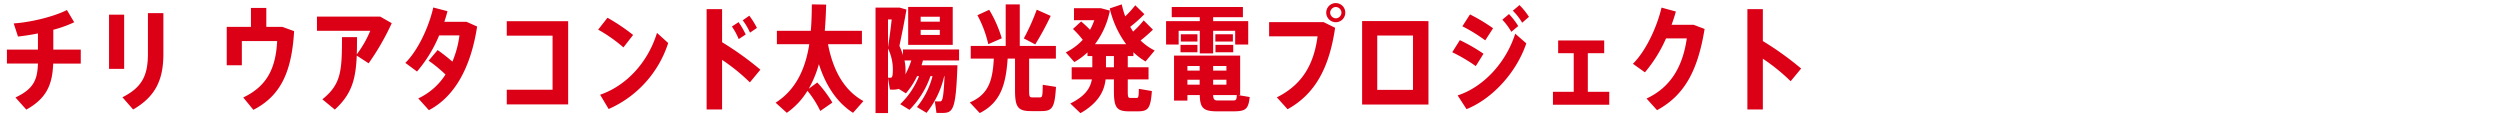 <svg xmlns="http://www.w3.org/2000/svg" xmlns:xlink="http://www.w3.org/1999/xlink" width="780" height="36" viewBox="0 0 780 36"><defs><clipPath id="a"><rect width="780" height="36" transform="translate(330 150)" fill="#fff" stroke="#707070" stroke-width="1"/></clipPath></defs><g transform="translate(-330 -150)" clip-path="url(#a)"><path d="M25.2-16.524H16.632v-6.192a37.5,37.5,0,0,0,6.516-2.34L20.88-28.872c-4.1,2.088-11.448,3.852-16.6,4.176l1.332,4.1c1.944-.216,4.068-.54,6.228-.972v5.04H2.16v4.356h9.684c-.18,5.112-1.368,7.92-7.02,10.584L8.208,2.2c6.408-3.564,8.136-7.884,8.388-14.364h8.6ZM38.736-27.432H34.02v16.92h4.716Zm7.416-.468v12.636c0,6.552-1.62,10.44-7.956,13.608L41.544,2.16c6.84-3.96,9.432-9.108,9.432-17.28V-27.9Zm41.94,4.284h-5v-5.9H78.3v5.9H70.74v11.988h4.716v-7.56H86.472c-.4,7.884-2.772,13.932-10.584,17.6l3.168,3.852C87.84-2.2,91.044-10.044,91.764-22.284Zm34.128-1.152-3.6-2.052H98.892v4.428h16.632a33.109,33.109,0,0,1-4.212,7.344c.072-1.62.072-3.42.072-5.364H106.7c0,10.728-.288,14.688-6.12,19.4l3.888,3.2c5.184-4.752,6.516-9.216,6.84-16.848l3.708,2.412A77.257,77.257,0,0,0,122.22-24.768Zm23.328-.432h-6.912c.36-1.116.72-2.232.972-3.312l-4.428-1.152c-1.332,5.976-4.752,13.392-8.712,17.28l3.636,2.7a41.631,41.631,0,0,0,6.912-11.268h6.336a31.136,31.136,0,0,1-2.2,8.172c-1.44-1.224-3.1-2.556-4.608-3.6l-2.808,3.312A43.923,43.923,0,0,1,139-8.748,20.23,20.23,0,0,1,130.5-1.3l3.312,3.672c8.064-4.212,13.1-13.356,15.048-26.1Zm12.564-.18v4.5H172.4V-4H158.112V.576h19.152V-25.38Zm39.42,4.284a61.767,61.767,0,0,0-7.992-5.364l-2.916,3.708a46.254,46.254,0,0,1,7.884,5.544Zm7.452-.648c-2.916,9.5-9.828,16.6-17.748,19.3L189.9,2.016a33.814,33.814,0,0,0,18.576-20.592Zm31.176-1.548a26.008,26.008,0,0,0-2.376-3.816l-2.052,1.44A19.365,19.365,0,0,1,234-21.816Zm1.08,13.032a96.865,96.865,0,0,0-11.952-8.568V-29.16h-4.824V2.16h4.824V-13.32a59.591,59.591,0,0,1,8.676,7.02Zm-4.572-10.98a26.9,26.9,0,0,0-2.232-3.852l-2.088,1.368a19.487,19.487,0,0,1,2.124,3.924Zm25.668,3.024H268.92v-4.176H257.328c.252-2.844.36-5.616.432-8.172l-4.464-.072c-.036,2.592-.072,5.4-.324,8.244H242.388v4.176H252.5c-1.116,7.128-3.852,14.04-10.512,18.252L245.484,3.2a22.923,22.923,0,0,0,6.444-6.876,30.782,30.782,0,0,1,4,6.3L259.7,0a36.447,36.447,0,0,0-4.716-6.264L252.324-4.32a33.413,33.413,0,0,0,3.168-7.668q3.4,10.53,10.656,15.192l3.24-3.672C263.808-3.528,260.028-9.36,258.336-18.216Zm38.916-11.628h-13.9V-18h13.9ZM293.22-21.1h-5.976V-22.68h5.976Zm0-4.14h-5.976v-1.548h5.976Zm6.012,12.1v-3.42h-17.5v1.728a30.481,30.481,0,0,0-1.116-2.844c.828-3.96,1.584-7.7,2.2-11.34l-2.124-.612h-7.524v32.9h3.888V-7.632l.612,3.564a8.493,8.493,0,0,0,2.772-.18l2.2,1.368a24.606,24.606,0,0,0,3.492-5.364h.612A24.952,24.952,0,0,1,280.872.5l2.88,1.764A27.912,27.912,0,0,0,290.3-8.244h.648a25.156,25.156,0,0,1-4.86,9.648l2.988,1.8a28.075,28.075,0,0,0,5.508-11.448h.108C294.372-.612,293.94-.36,293.22-.36c-.4,0-1.044,0-1.548-.036l.5,3.636H293.9c3.492,0,4.32-.864,4.824-14.868h-11.2l.432-1.512ZM278.208-25.92c-.288,2.664-.684,5.652-1.152,8.676V-25.92Zm-.18,18.144a4.374,4.374,0,0,1-.972,0v-9.108a15.027,15.027,0,0,1,1.512,6.228C278.568-9,278.532-7.884,278.028-7.776Zm4.464-1.008c.036-.468.036-.972.036-1.44a13.91,13.91,0,0,0-.324-2.916h2.124A26.37,26.37,0,0,1,282.492-8.784Zm45.324-18.252L323.46-28.98a63.681,63.681,0,0,1-4.032,8.964l3.564,1.872A89.452,89.452,0,0,0,327.816-27.036Zm-15.264,6.984a38.052,38.052,0,0,0-3.924-8.892l-3.672,1.692a35.248,35.248,0,0,1,3.384,9.036Zm12.78,14.508c-.036,3.708-.144,3.924-.9,3.924h-2.376c-.828,0-.972-.252-.972-2.16v-9.936h8.352v-3.96H318.168v-12.96h-4.392v12.96H302.868v3.96h7.2c-.36,6.876-1.62,11.16-7.488,13.68l3.1,3.312C312.12,0,313.812-5.4,314.388-13.716h2.3V-3.78c0,5.292.972,6.444,5,6.444h3.06c3.492,0,4.32-.828,4.716-7.56Zm29.232,4.1h-1.872c-.72,0-.828-.252-.828-2.16V-7.236h6.48v-3.78h-6.48v-3.492h1.764V-15.7a20.591,20.591,0,0,0,3.78,2.88l2.844-3.42a17.526,17.526,0,0,1-4.392-3.132,44.193,44.193,0,0,0,3.852-3.384l-2.88-2.88a28.512,28.512,0,0,1-3.312,3.492l-.9-1.476a42.787,42.787,0,0,0,4.428-3.96L354.2-30.348a31.2,31.2,0,0,1-3.132,3.456,26.907,26.907,0,0,1-1.08-3.744l-3.744,1.26a30.208,30.208,0,0,0,5.112,11.16h-9.72a25.61,25.61,0,0,0,4.644-10.476l-2.844-.756h-8.352V-25.7h6.336a17.159,17.159,0,0,1-1.332,2.988c-.792-.828-1.728-1.692-2.772-2.592l-2.556,2.34a28.239,28.239,0,0,1,3.06,3.384,17.942,17.942,0,0,1-5.292,3.924l2.664,3.024a21.189,21.189,0,0,0,4.1-3.024v1.152h1.512v3.492h-6.444v3.78h6.3c-.468,2.808-2.232,5.328-6.732,7.524L337.1,3.312c5.364-3.06,7.416-6.66,7.848-10.548h2.592V-3.6c0,5.22.9,6.336,4.788,6.336h2.556c3.276,0,4.1-.756,4.5-6.336l-4.068-.684C355.284-1.62,355.176-1.44,354.564-1.44Zm-9.5-9.576v-3.492h2.484v3.492ZM384.768-18h-5.544v2.3h5.544ZM367.74-22.392h6.588v7.056H378.5v-7.056h6.876v4.284h4.068v-7.308H378.5V-26.64h9.288v-3.168H365.58v3.168h8.748v1.224H363.816v7.308h3.924Zm16.92,1.08h-5.472v2.268h5.472Zm-11.052,0h-5.184v2.268h5.184ZM386.244-2.34h.684V-14.652H366.3V-.612h4.176V-2.34h3.852c.072,4.1,1.188,5.076,5.436,5.076h5c3.852,0,4.716-.612,5.148-4.464Zm-3.6-7.632H378.5v-1.44h4.14Zm0,2.844V-5.58H378.5V-7.128Zm-8.352-4.284v1.44h-3.816v-1.44Zm-3.816,4.284h3.816V-5.58h-3.816Zm14,6.48h-4.356c-1.224,0-1.548-.252-1.62-1.692h7.38C385.812-.792,385.668-.648,384.48-.648ZM368.316-15.7h5.292V-18h-5.292Zm27.648-9.4v4.428h15.12c-1.152,8.748-4.752,15.084-12.708,19.044l3.348,3.708c8.6-4.752,13-12.888,14.832-25.416l-3.6-1.764Zm20.808-5.94a2.981,2.981,0,0,0-2.988,2.988,3,3,0,0,0,2.988,2.988,2.973,2.973,0,0,0,2.952-2.988A2.95,2.95,0,0,0,416.772-31.032Zm0,4.752a1.815,1.815,0,0,1-1.764-1.764,1.815,1.815,0,0,1,1.764-1.764,1.815,1.815,0,0,1,1.764,1.764A1.815,1.815,0,0,1,416.772-26.28Zm8.208.864V.612h20.7V-25.416ZM440.856-3.96H429.7V-20.916h11.16Zm32.832-19.908a22.952,22.952,0,0,0-2.88-3.744l-2.088,1.764a18.417,18.417,0,0,1,2.808,3.78Zm3.348-2.88a22.738,22.738,0,0,0-2.952-3.672L472-28.656a17.687,17.687,0,0,1,2.916,3.744ZM454.788-2.232l2.772,4.284c8.136-3.276,15.588-11.484,18.648-20.52l-3.456-3.024C469.836-12.276,462.636-4.752,454.788-2.232ZM465.84-23.184a56.752,56.752,0,0,0-7.2-4.32L456.264-23.8a50.638,50.638,0,0,1,7.128,4.392Zm-2.988,7.956a53.926,53.926,0,0,0-7.38-4.248L453.1-15.7a50.309,50.309,0,0,1,7.344,4.32ZM495.4-3.348v-12.06h5.112v-3.96H486.144v3.96H491v12.06h-6.48V.684h17.568V-3.348Zm33.012-20.916h-6.876c.5-1.4.972-2.808,1.332-4.14L518.4-29.628c-1.4,5.94-4.788,13.428-8.928,17.532l3.744,2.664A43.258,43.258,0,0,0,519.8-20.016h6.48C525.1-11.772,521.64-4.932,513.72-1.26L517,2.376c8.388-4.572,12.672-12.024,14.832-25.344ZM561.96-10.62a96.867,96.867,0,0,0-11.952-8.568V-29.16h-4.824V2.16h4.824V-13.68a59.592,59.592,0,0,1,8.676,7.02Z" transform="translate(330 182)" fill="#dc0017"/></g></svg>